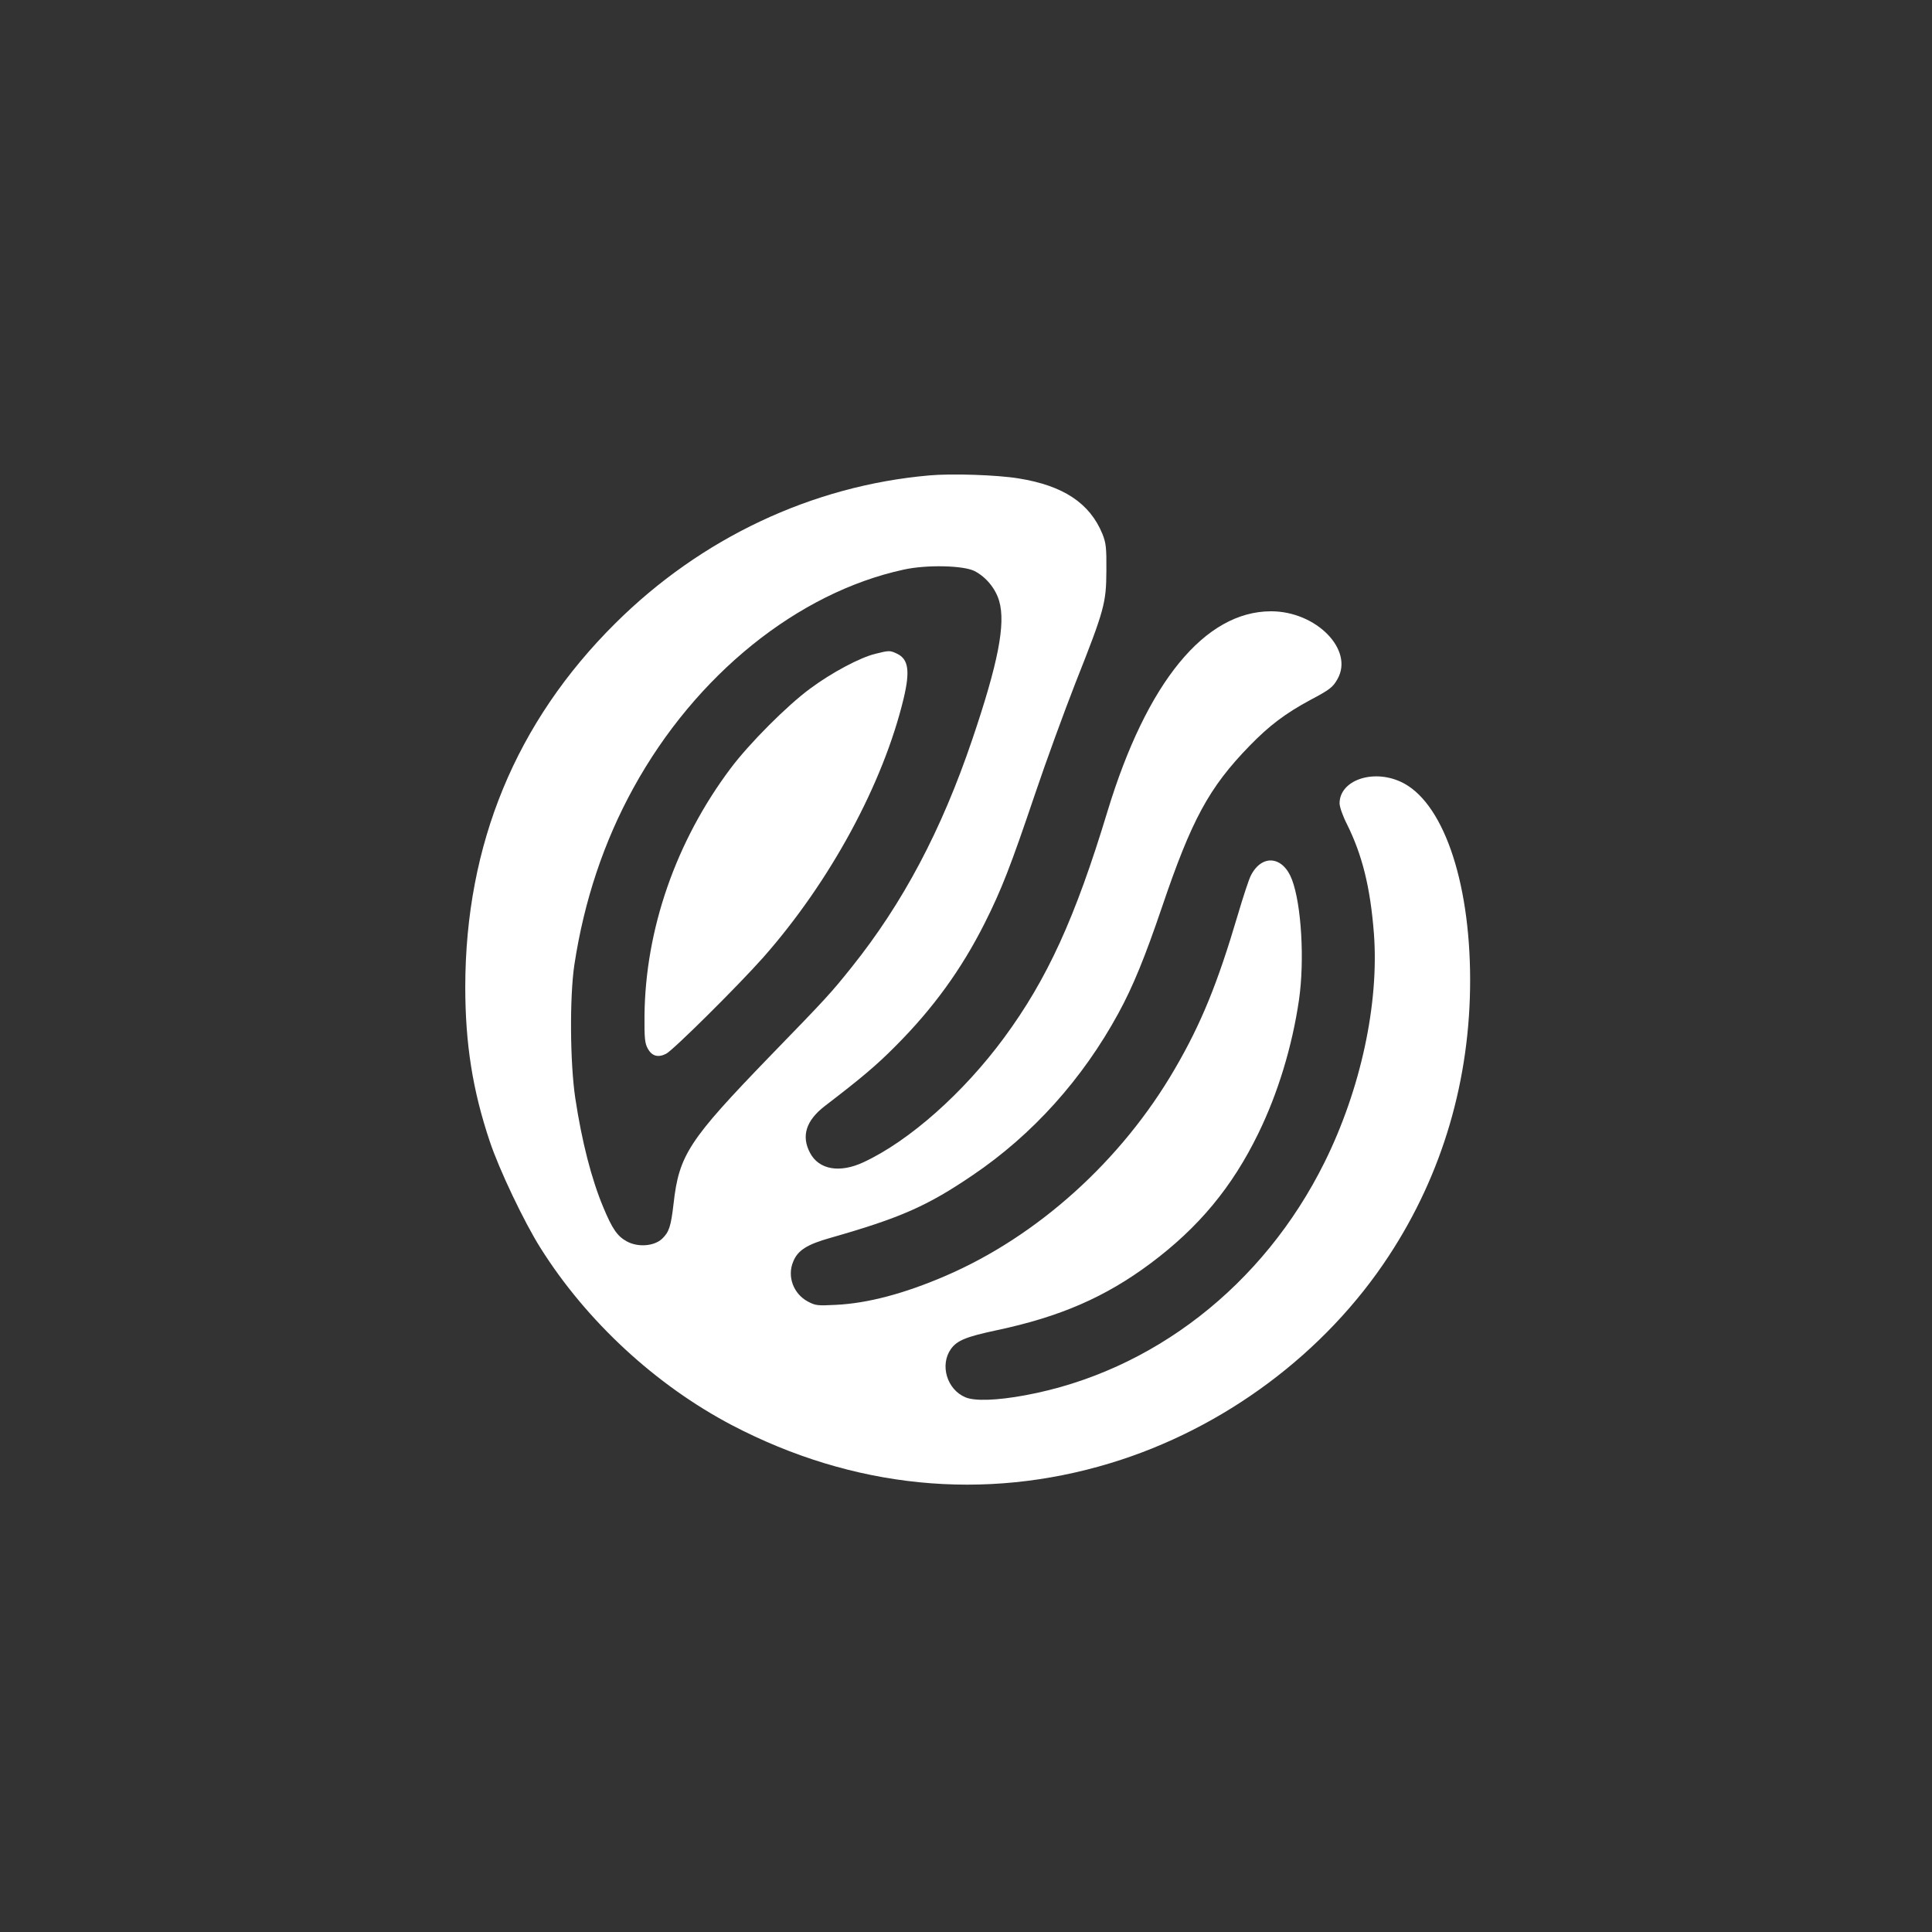 <?xml version="1.0" standalone="no"?>
<!DOCTYPE svg PUBLIC "-//W3C//DTD SVG 20010904//EN"
 "http://www.w3.org/TR/2001/REC-SVG-20010904/DTD/svg10.dtd">
<svg version="1.0" xmlns="http://www.w3.org/2000/svg"
 width="1024pt" height="1024pt" viewBox="0 0 1024 1024"
 preserveAspectRatio="xMidYMid meet">

<rect x="0" y="0" width="1024" height="1024" fill="#333333" stroke="none"/>

<g transform="translate(0,1024) scale(0.1,-0.1)"
fill="#ffffff" stroke="none">
<path d="M4923 7720 c-620 -55 -1207 -332 -1661 -783 -528 -524 -795 -1172
-796 -1927 0 -303 39 -549 130 -820 50 -150 182 -427 269 -565 244 -388 611
-727 1015 -939 641 -335 1336 -404 2005 -201 601 182 1139 583 1477 1100 284
433 431 934 430 1465 -1 531 -148 947 -369 1047 -150 68 -323 6 -323 -115 0
-18 17 -67 39 -110 81 -163 124 -334 143 -580 28 -371 -70 -826 -262 -1213
-324 -653 -911 -1109 -1585 -1234 -151 -28 -269 -32 -318 -11 -98 41 -137 171
-77 256 32 45 80 65 245 100 334 71 573 175 812 353 256 191 434 405 573 691
103 211 179 460 215 707 30 209 13 503 -37 636 -47 126 -159 138 -218 23 -11
-21 -42 -116 -70 -211 -106 -359 -193 -574 -333 -814 -282 -486 -728 -888
-1217 -1098 -216 -93 -411 -145 -580 -153 -97 -5 -108 -4 -149 18 -76 41 -110
133 -77 211 24 60 73 91 197 126 372 106 514 169 754 332 318 215 583 510 773
859 77 141 141 298 231 563 157 463 249 633 464 854 104 107 190 172 322 243
104 55 120 68 144 111 88 155 -113 359 -352 359 -351 0 -659 -376 -867 -1060
-171 -565 -319 -889 -548 -1200 -215 -292 -502 -547 -745 -660 -126 -59 -237
-40 -284 50 -47 89 -21 171 79 248 192 147 274 216 373 316 201 201 351 409
473 651 90 179 138 302 268 687 58 172 155 437 214 588 154 389 163 423 164
595 1 123 -2 147 -21 195 -67 163 -207 256 -443 294 -114 19 -358 27 -477 16z
m243 -507 c61 -32 111 -93 130 -159 35 -121 -6 -330 -143 -734 -163 -481 -367
-866 -638 -1205 -111 -139 -135 -165 -436 -475 -428 -443 -480 -521 -509 -780
-14 -121 -24 -150 -60 -185 -43 -41 -130 -47 -189 -14 -49 27 -76 66 -123 179
-63 150 -114 349 -149 580 -28 189 -30 536 -5 705 52 342 157 655 314 940 329
598 870 1034 1432 1156 122 27 318 22 376 -8z"/>
<path d="M4641 6775 c-81 -19 -233 -100 -346 -184 -123 -90 -325 -293 -423
-424 -289 -385 -452 -853 -456 -1312 -1 -117 2 -145 17 -172 22 -41 55 -50 98
-28 38 20 379 358 514 510 355 402 637 923 745 1375 34 144 25 206 -35 235
-38 18 -42 18 -114 0z"/>
</g>
</svg>
